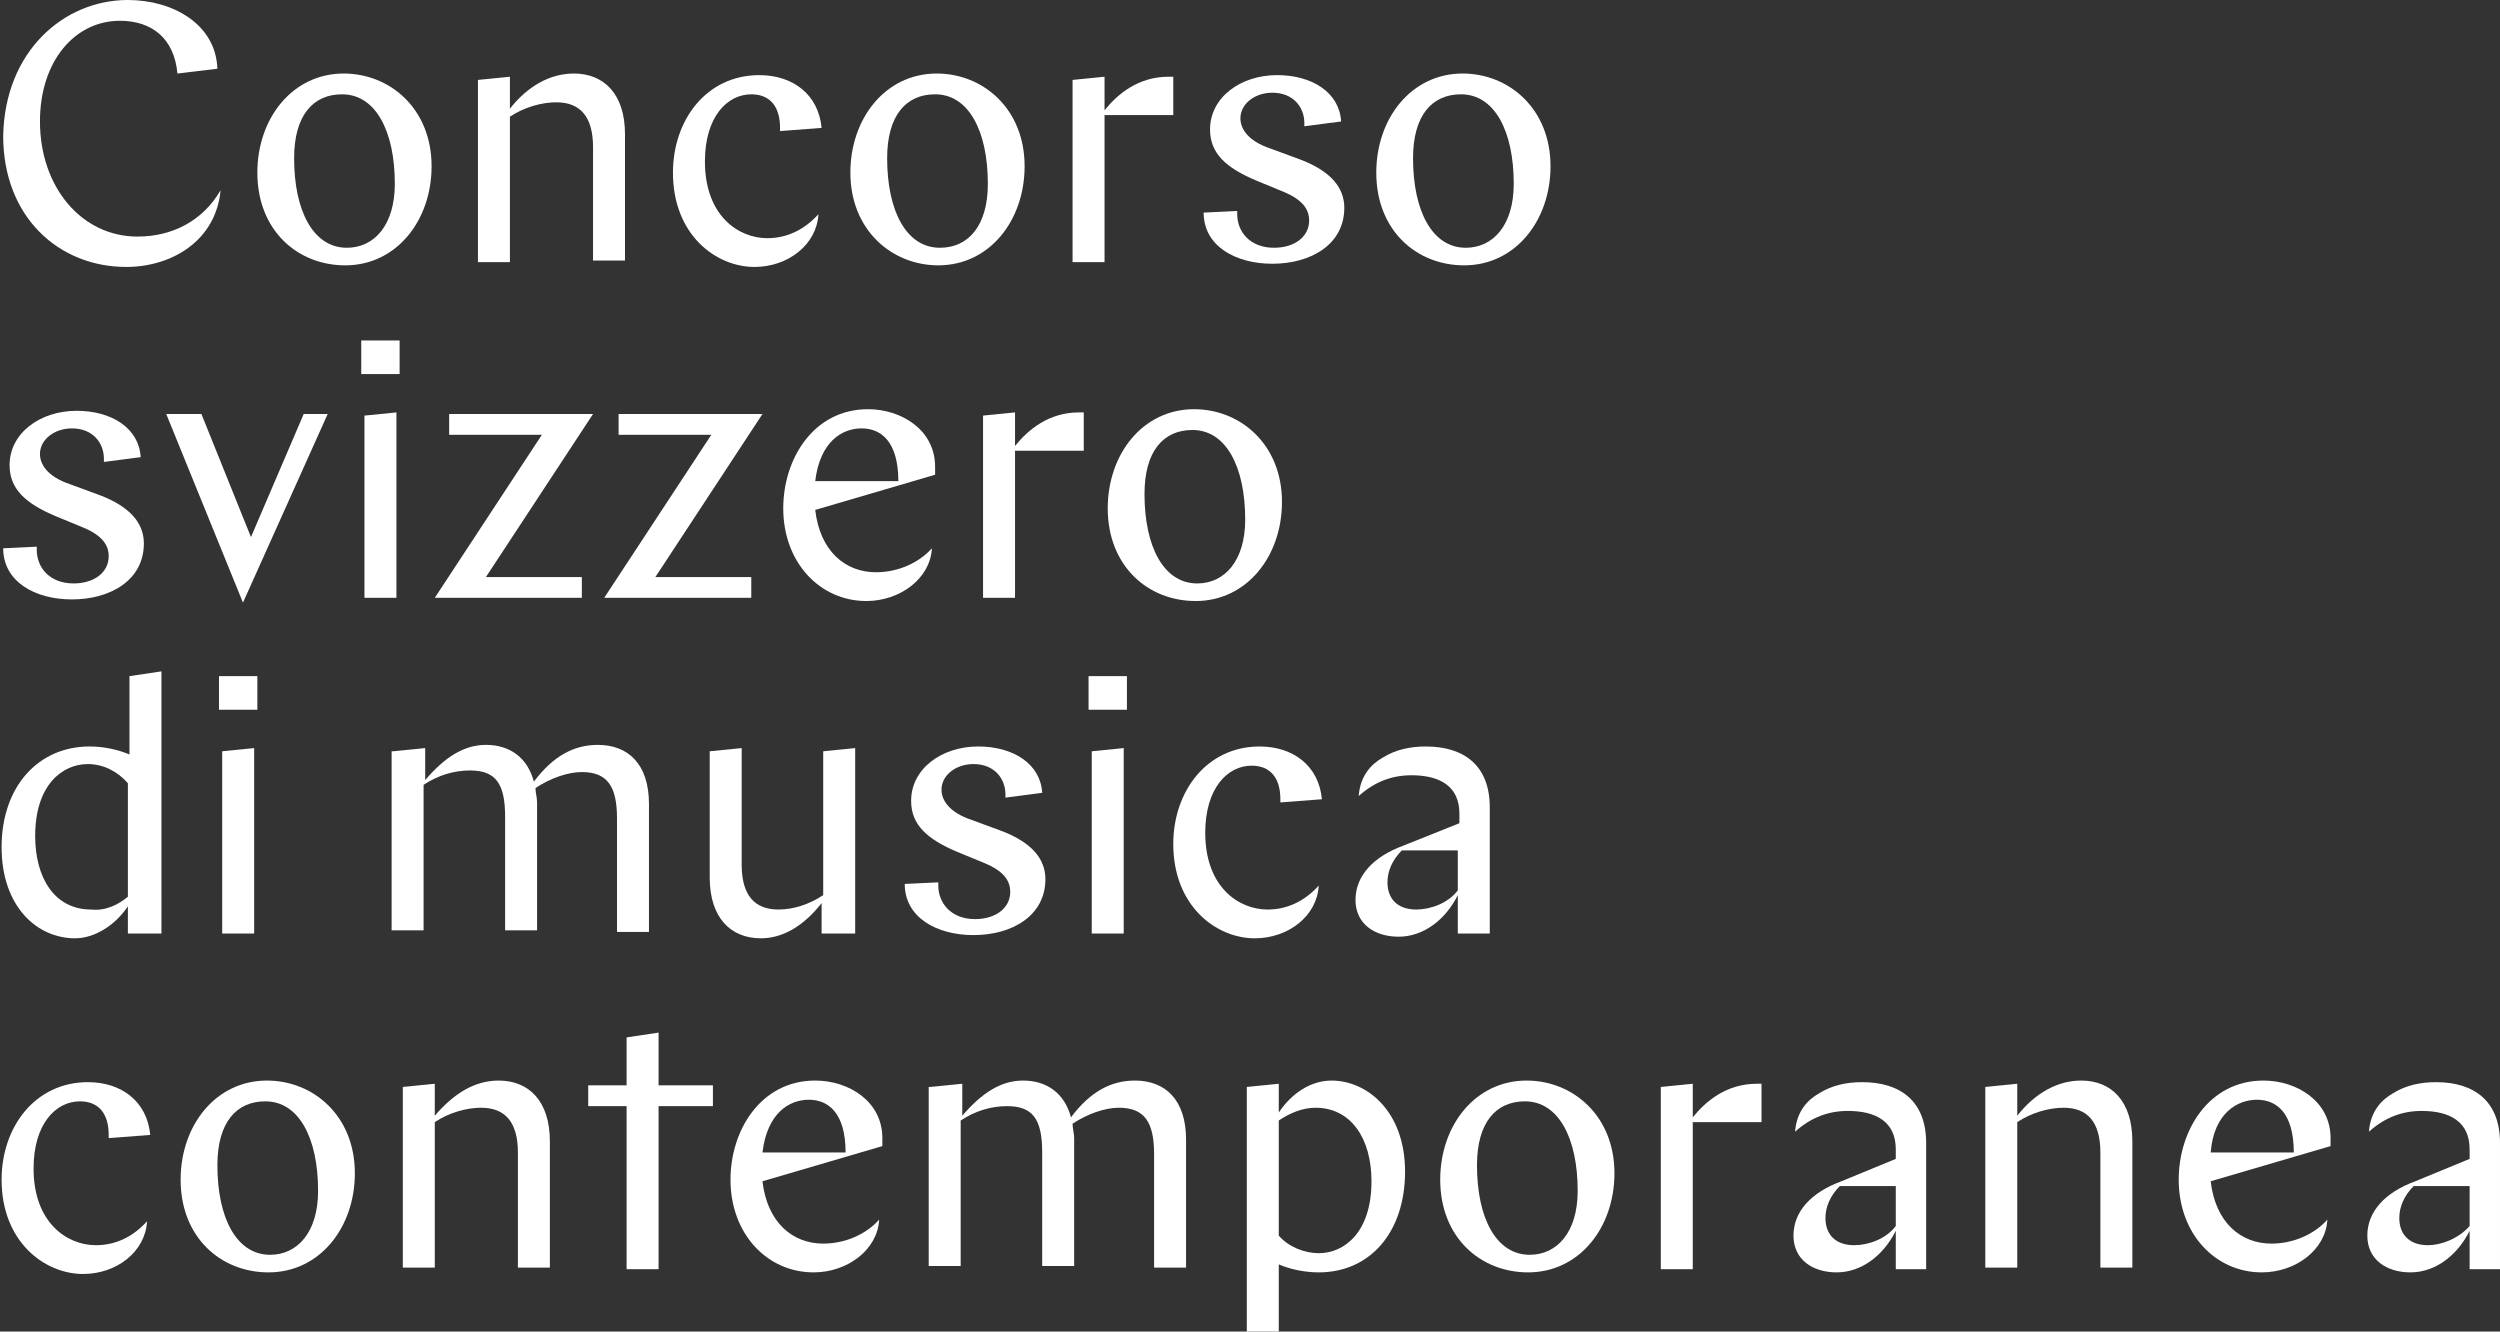 <?xml version="1.0" encoding="utf-8"?>
<!-- Generator: Adobe Illustrator 27.6.1, SVG Export Plug-In . SVG Version: 6.00 Build 0)  -->
<svg version="1.1" id="Ebene_1" xmlns="http://www.w3.org/2000/svg" xmlns:xlink="http://www.w3.org/1999/xlink" x="0px" y="0px"
	 viewBox="0 0 156.4 83.3" style="enable-background:new 0 0 156.4 83.3;" xml:space="preserve">
<rect x="0" y="0" width="156.4" height="83.3" fill="#333333" stroke="none"/>
<style type="text/css">
	.st0{fill:#FFFFFF;}
</style>
<g>
	<path class="st0" d="M7.9,16.7c-4.2,0-7.7-3.1-7.7-8.2C0.3,3.2,4,0,8,0c2.8,0,5.5,1.5,5.6,4.3l-2.5,0.3c-0.2-2.2-1.6-3.3-3.6-3.3
		c-2.8,0-5,2.5-5,6.3c0,4.1,2.6,7.2,6.1,7.2c2.2,0,4.1-1,5.2-2.9C13.5,15.1,10.7,16.7,7.9,16.7z"/>
	<path class="st0" d="M16.1,10.8c0-3.4,2.2-6.2,5.4-6.2c2.9,0,5.5,2.2,5.5,5.8c0,3.4-2.2,6.2-5.4,6.2C18.6,16.6,16.1,14.4,16.1,10.8
		z M24.7,11.5c0-3.3-1.2-5.6-3.3-5.6c-1.8,0-3,1.3-3,4c0,3.3,1.2,5.6,3.3,5.6C23.4,15.5,24.7,14.1,24.7,11.5z"/>
	<path class="st0" d="M29.9,5l2-0.2v2c1.1-1.4,2.5-2.2,4-2.2c1.9,0,3.2,1.3,3.2,3.8v7.9h-2V9.2c0-1.9-0.8-2.8-2.3-2.8
		c-0.9,0-2,0.3-2.9,0.9v9.1h-2V5z"/>
	<path class="st0" d="M48.8,8.2V8c0-1.3-0.6-2.1-1.8-2.1c-1.5,0-2.9,1.4-2.9,4.2c0,3.4,2.1,4.8,3.9,4.8c1.2,0,2.3-0.5,3.2-1.5
		c-0.1,1.9-1.9,3.3-4,3.3c-2.4,0-5.1-2-5.1-5.9c0-3.3,2.1-6.1,5.4-6.1c2.1,0,3.7,1.2,3.9,3.3L48.8,8.2z"/>
	<path class="st0" d="M53.2,10.8c0-3.4,2.2-6.2,5.4-6.2c2.9,0,5.5,2.2,5.5,5.8c0,3.4-2.2,6.2-5.4,6.2C55.8,16.6,53.2,14.4,53.2,10.8
		z M61.8,11.5c0-3.3-1.2-5.6-3.3-5.6c-1.8,0-3,1.3-3,4c0,3.3,1.2,5.6,3.3,5.6C60.6,15.5,61.8,14.1,61.8,11.5z"/>
	<path class="st0" d="M73.4,7.2h-4.3v9.2h-2V5l2-0.2v2.1c0.8-1,2.1-2.1,4-2.1c0.1,0,0.3,0,0.3,0V7.2z"/>
	<path class="st0" d="M77.4,13.2v0.2c0,1.1,0.8,2.1,2.3,2.1c1.3,0,2.2-0.7,2.2-1.7c0-0.7-0.4-1.3-1.6-1.8l-1.7-0.7
		c-1.9-0.8-2.9-1.7-2.9-3.2c0-2,1.9-3.4,4.2-3.4c2.2,0,3.9,1.1,4,2.9l-2.3,0.3V7.7c0-1-0.7-1.9-2-1.9c-1.1,0-2,0.7-2,1.6
		c0,0.6,0.4,1.4,1.9,1.9l1.9,0.7c1.8,0.7,2.7,1.7,2.7,3c0,2.3-2.1,3.5-4.5,3.5c-2.3,0-4.3-1.1-4.3-3.2L77.4,13.2z"/>
	<path class="st0" d="M86.1,10.8c0-3.4,2.2-6.2,5.4-6.2c2.9,0,5.5,2.2,5.5,5.8c0,3.4-2.2,6.2-5.4,6.2C88.6,16.6,86.1,14.4,86.1,10.8
		z M94.7,11.5c0-3.3-1.2-5.6-3.3-5.6c-1.8,0-3,1.3-3,4c0,3.3,1.2,5.6,3.3,5.6C93.4,15.5,94.7,14.1,94.7,11.5z"/>
	<path class="st0" d="M2.3,34.2v0.2c0,1.1,0.8,2.1,2.3,2.1c1.3,0,2.2-0.7,2.2-1.7c0-0.7-0.4-1.3-1.6-1.8l-1.7-0.7
		c-1.9-0.8-2.9-1.7-2.9-3.2c0-2,1.9-3.4,4.2-3.4c2.2,0,3.9,1.1,4,2.9l-2.3,0.3v-0.2c0-1-0.7-1.9-2-1.9c-1.1,0-2,0.7-2,1.6
		c0,0.6,0.4,1.4,1.9,1.9l1.9,0.7c1.8,0.7,2.7,1.7,2.7,3c0,2.3-2.1,3.5-4.5,3.5c-2.3,0-4.3-1.1-4.3-3.2L2.3,34.2z"/>
	<path class="st0" d="M10.4,25.9h2.2l3.1,7.7l3.3-7.7h1.5l-5.3,11.8L10.4,25.9z"/>
	<path class="st0" d="M22.6,21.3H25v2.1h-2.4V21.3z M22.8,26l2-0.2v11.6h-2V26z"/>
	<path class="st0" d="M36.4,37.4h-9.2l6.7-10.2h-5.8v-1.3h9l-6.7,10.2h6V37.4z"/>
	<path class="st0" d="M47,37.4h-9.2l6.7-10.2h-5.8v-1.3h9L41,36.1h6V37.4z"/>
	<path class="st0" d="M51,31.9c0.3,2.6,1.9,3.9,3.8,3.9c1.4,0,2.7-0.6,3.5-1.5c-0.1,1.9-2,3.3-4.1,3.3c-2.9,0-5.2-2.4-5.2-5.8
		c0-3.1,1.9-6.2,5.3-6.2c2.1,0,4.2,1.3,4.2,3.6c0,0.2,0,0.3,0,0.5L51,31.9z M51,30.1h5.2c0-2.5-1.1-3.3-2.3-3.3
		C52.7,26.8,51.3,27.6,51,30.1z"/>
	<path class="st0" d="M67.8,28.2h-4.3v9.2h-2V26l2-0.2v2.1c0.8-1,2.1-2.1,4-2.1c0.1,0,0.3,0,0.3,0V28.2z"/>
	<path class="st0" d="M69.3,31.8c0-3.4,2.2-6.2,5.4-6.2c2.9,0,5.5,2.2,5.5,5.8c0,3.4-2.2,6.2-5.4,6.2C71.8,37.6,69.3,35.4,69.3,31.8
		z M77.9,32.5c0-3.3-1.2-5.6-3.3-5.6c-1.8,0-3,1.3-3,4c0,3.3,1.2,5.6,3.3,5.6C76.6,36.5,77.9,35.1,77.9,32.5z"/>
	<path class="st0" d="M10,58.4H8v-1.7c-0.8,1.2-2.1,2-3.3,2c-2.4,0-4.6-2-4.6-5.7c0-3.8,2.3-6.3,5.5-6.3c0.9,0,1.8,0.2,2.5,0.5v-4.9
		l2-0.3V58.4z M8,56.1V49c-0.6-0.7-1.5-1.2-2.5-1.2c-1.6,0-3.3,1.3-3.3,4.5c0,2.6,1.2,4.6,3.5,4.6C6.6,57,7.4,56.6,8,56.1z"/>
	<path class="st0" d="M13.7,42.3h2.4v2.1h-2.4V42.3z M13.9,47l2-0.2v11.6h-2V47z"/>
	<path class="st0" d="M24.6,47l2-0.2v2c1.2-1.4,2.4-2.2,3.8-2.2c1.5,0,2.6,0.8,3,2.3c1.2-1.6,2.5-2.3,4-2.3c1.9,0,3.2,1.2,3.2,3.7v8
		h-2v-7.1c0-2-0.6-2.9-2.2-2.9c-0.9,0-2,0.4-2.9,1c0,0.3,0.1,0.6,0.1,0.9v8h-2v-7.1c0-2.1-0.6-2.9-2.2-2.9c-1,0-2,0.3-2.9,0.9v9.1
		h-2V47z"/>
	<path class="st0" d="M53.4,58.4h-2v-1.9c-1.1,1.4-2.4,2.2-3.8,2.2c-1.9,0-3.2-1.3-3.2-3.8V47l2-0.2v7.3c0,1.9,0.8,2.8,2.3,2.8
		c0.9,0,1.9-0.3,2.8-0.9v-9l2-0.2V58.4z"/>
	<path class="st0" d="M58.7,55.2v0.2c0,1.1,0.8,2.1,2.3,2.1c1.3,0,2.2-0.7,2.2-1.7c0-0.7-0.4-1.3-1.6-1.8l-1.7-0.7
		c-1.9-0.8-2.9-1.7-2.9-3.2c0-2,1.9-3.4,4.2-3.4c2.2,0,3.9,1.1,4,2.9l-2.3,0.3v-0.2c0-1-0.7-1.9-2-1.9c-1.1,0-2,0.7-2,1.6
		c0,0.6,0.4,1.4,1.9,1.9l1.9,0.7c1.8,0.7,2.7,1.7,2.7,3c0,2.3-2.1,3.5-4.5,3.5c-2.3,0-4.3-1.1-4.3-3.2L58.7,55.2z"/>
	<path class="st0" d="M68.1,42.3h2.4v2.1h-2.4V42.3z M68.3,47l2-0.2v11.6h-2V47z"/>
	<path class="st0" d="M80.1,50.2V50c0-1.3-0.6-2.1-1.8-2.1c-1.5,0-2.9,1.4-2.9,4.2c0,3.4,2.1,4.8,3.9,4.8c1.2,0,2.3-0.5,3.2-1.5
		c-0.1,1.9-1.9,3.3-4,3.3c-2.4,0-5.1-2-5.1-5.9c0-3.3,2.1-6.1,5.4-6.1c2.1,0,3.7,1.2,3.9,3.3L80.1,50.2z"/>
	<path class="st0" d="M91.2,58.4V56c-0.8,1.6-2.2,2.6-3.7,2.6c-1.5,0-2.7-0.8-2.7-2.3c0-1.5,1.1-2.7,3-3.4l3.5-1.4v-0.6
		c0-1.7-1.2-2.4-3-2.4c-1.2,0-2.3,0.4-3.3,1.3c0.1-1.3,0.8-2,1.5-2.4c0.8-0.5,1.7-0.7,2.7-0.7c2.4,0,4,1.2,4,3.8v7.9H91.2z
		 M91.2,55.7v-2.5h-3.5c-0.6,0.6-0.9,1.3-0.9,2c0,1,0.6,1.7,1.8,1.7C89.5,56.9,90.6,56.5,91.2,55.7z"/>
	<path class="st0" d="M6.8,71.2V71c0-1.3-0.6-2.1-1.8-2.1c-1.5,0-2.9,1.4-2.9,4.2c0,3.4,2.1,4.8,3.9,4.8c1.2,0,2.3-0.5,3.2-1.5
		c-0.1,1.9-1.9,3.3-4,3.3c-2.4,0-5.1-2-5.1-5.9c0-3.3,2.1-6.1,5.4-6.1c2.1,0,3.7,1.2,3.9,3.3L6.8,71.2z"/>
	<path class="st0" d="M11.3,73.8c0-3.4,2.2-6.2,5.4-6.2c2.9,0,5.5,2.2,5.5,5.8c0,3.4-2.2,6.2-5.4,6.2C13.8,79.6,11.3,77.4,11.3,73.8
		z M19.9,74.5c0-3.3-1.2-5.6-3.3-5.6c-1.8,0-3,1.3-3,4c0,3.3,1.2,5.6,3.3,5.6C18.6,78.5,19.9,77.1,19.9,74.5z"/>
	<path class="st0" d="M25.2,68l2-0.2v2c1.2-1.4,2.5-2.2,4-2.2c1.9,0,3.2,1.3,3.2,3.8v7.9h-2v-7.2c0-1.9-0.8-2.8-2.3-2.8
		c-0.9,0-2,0.3-2.9,0.9v9.1h-2V68z"/>
	<path class="st0" d="M36.8,67.9h2.4v-3l2-0.3v3.3h3.4v1.3h-3.4v10.2h-2V69.2h-2.4V67.9z"/>
	<path class="st0" d="M47.7,73.9c0.3,2.6,1.9,3.9,3.8,3.9c1.4,0,2.7-0.6,3.5-1.5c-0.1,1.9-2,3.3-4.1,3.3c-2.9,0-5.2-2.4-5.2-5.8
		c0-3.1,1.9-6.2,5.3-6.2c2.1,0,4.2,1.3,4.2,3.6c0,0.2,0,0.3,0,0.5L47.7,73.9z M47.7,72.1h5.2c0-2.5-1.1-3.3-2.3-3.3
		C49.4,68.8,48,69.6,47.7,72.1z"/>
	<path class="st0" d="M58.2,68l2-0.2v2c1.2-1.4,2.4-2.2,3.8-2.2c1.5,0,2.6,0.8,3,2.3c1.2-1.6,2.5-2.3,4-2.3c1.9,0,3.2,1.2,3.2,3.7v8
		h-2v-7.1c0-2-0.6-2.9-2.2-2.9c-0.9,0-2,0.4-2.9,1c0,0.3,0.1,0.6,0.1,0.9v8h-2v-7.1c0-2.1-0.6-2.9-2.2-2.9c-1,0-2,0.3-2.9,0.9v9.1
		h-2V68z"/>
	<path class="st0" d="M82.5,79.6c-0.9,0-1.8-0.2-2.5-0.5v4.2h-2V68l2-0.2v1.8c0.8-1.2,2-2,3.3-2c2.2,0,4.6,1.9,4.6,5.7
		C87.9,77.1,85.7,79.6,82.5,79.6z M80,70.1v7.2c0.6,0.7,1.6,1.1,2.5,1.1c1.6,0,3.3-1.3,3.3-4.5c0-2.7-1.3-4.6-3.5-4.6
		C81.4,69.3,80.6,69.7,80,70.1z"/>
	<path class="st0" d="M90.1,73.8c0-3.4,2.2-6.2,5.4-6.2c2.9,0,5.5,2.2,5.5,5.8c0,3.4-2.2,6.2-5.4,6.2C92.6,79.6,90.1,77.4,90.1,73.8
		z M98.7,74.5c0-3.3-1.2-5.6-3.3-5.6c-1.8,0-3,1.3-3,4c0,3.3,1.2,5.6,3.3,5.6C97.4,78.5,98.7,77.1,98.7,74.5z"/>
	<path class="st0" d="M110.2,70.2h-4.3v9.2h-2V68l2-0.2v2.1c0.8-1,2.1-2.1,4-2.1c0.1,0,0.3,0,0.3,0V70.2z"/>
	<path class="st0" d="M118.6,79.4V77c-0.8,1.6-2.2,2.6-3.7,2.6c-1.5,0-2.7-0.8-2.7-2.3c0-1.5,1.1-2.7,3-3.4l3.4-1.4v-0.6
		c0-1.7-1.2-2.4-3-2.4c-1.2,0-2.3,0.4-3.3,1.3c0.1-1.3,0.8-2,1.5-2.4c0.8-0.5,1.7-0.7,2.7-0.7c2.4,0,4,1.2,4,3.8v7.9H118.6z
		 M118.6,76.7v-2.5h-3.5c-0.6,0.6-0.9,1.3-0.9,2c0,1,0.6,1.7,1.8,1.7C116.9,77.9,118,77.5,118.6,76.7z"/>
	<path class="st0" d="M124.2,68l2-0.2v2c1.1-1.4,2.5-2.2,4-2.2c1.9,0,3.2,1.3,3.2,3.8v7.9h-2v-7.2c0-1.9-0.8-2.8-2.3-2.8
		c-0.9,0-2,0.3-2.9,0.9v9.1h-2V68z"/>
	<path class="st0" d="M138.3,73.9c0.3,2.6,1.9,3.9,3.8,3.9c1.4,0,2.7-0.6,3.5-1.5c-0.1,1.9-2,3.3-4.1,3.3c-2.9,0-5.2-2.4-5.2-5.8
		c0-3.1,1.9-6.2,5.3-6.2c2.1,0,4.2,1.3,4.2,3.6c0,0.2,0,0.3,0,0.5L138.3,73.9z M138.3,72.1h5.2c0-2.5-1.1-3.3-2.3-3.3
		C140,68.8,138.5,69.6,138.3,72.1z"/>
	<path class="st0" d="M154.5,79.4V77c-0.8,1.6-2.2,2.6-3.7,2.6c-1.5,0-2.7-0.8-2.7-2.3c0-1.5,1.1-2.7,3-3.4l3.4-1.4v-0.6
		c0-1.7-1.2-2.4-3-2.4c-1.2,0-2.3,0.4-3.3,1.3c0.1-1.3,0.8-2,1.5-2.4c0.8-0.5,1.7-0.7,2.7-0.7c2.4,0,4,1.2,4,3.8v7.9H154.5z
		 M154.5,76.7v-2.5H151c-0.6,0.6-0.9,1.3-0.9,2c0,1,0.6,1.7,1.8,1.7C152.7,77.9,153.8,77.5,154.5,76.7z"/>
</g>
</svg>
